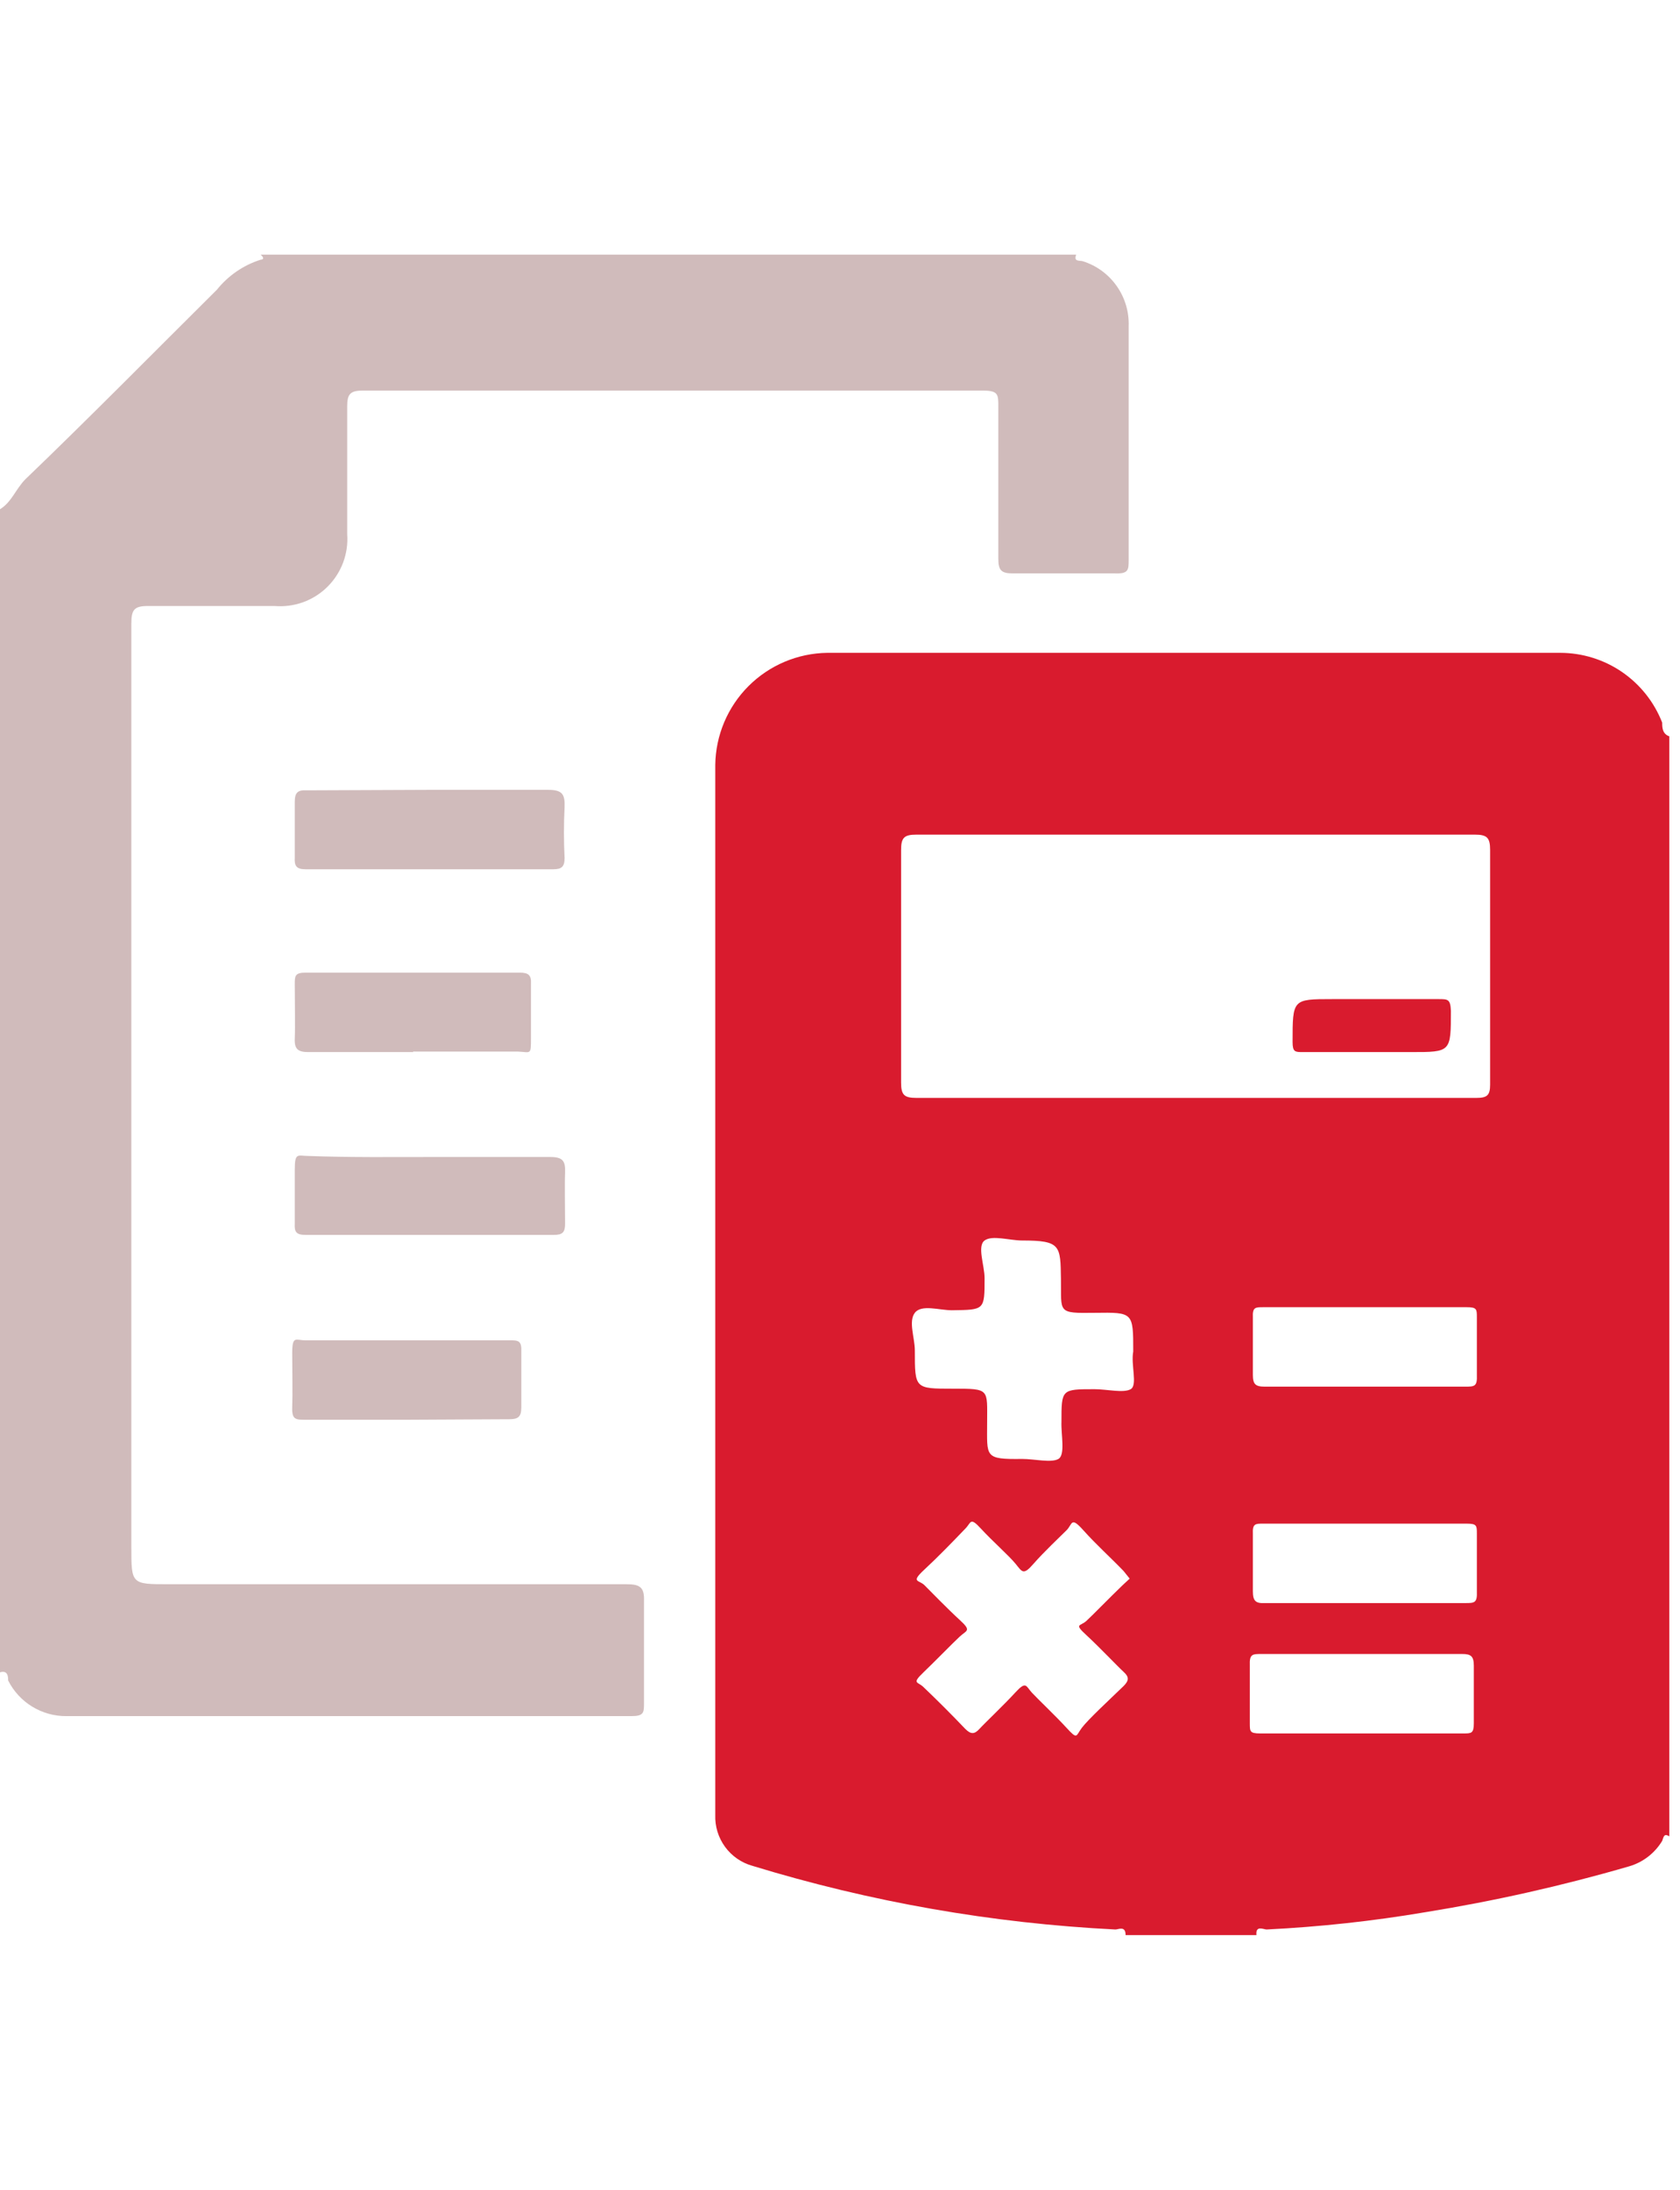 <svg width="33" height="43" viewBox="0 0 33 43" fill="none" xmlns="http://www.w3.org/2000/svg">
<path d="M22.11 38C22.11 37.81 21.97 37.89 21.91 37.89C19.491 37.769 17.096 37.349 14.78 36.64C14.564 36.58 14.374 36.448 14.242 36.267C14.109 36.085 14.042 35.864 14.05 35.64C14.05 28.767 14.05 21.893 14.05 15.02C14.058 14.439 14.292 13.884 14.703 13.473C15.114 13.062 15.669 12.828 16.25 12.82C21.05 12.82 25.85 12.82 30.65 12.82C31.082 12.821 31.505 12.952 31.861 13.196C32.218 13.441 32.493 13.787 32.65 14.19C32.65 14.28 32.65 14.41 32.79 14.46V35.87V35.93V36.06C32.69 36 32.68 36.06 32.65 36.15C32.504 36.392 32.272 36.571 32 36.65C30.686 37.032 29.351 37.332 28 37.55C26.968 37.725 25.926 37.838 24.88 37.89C24.82 37.89 24.66 37.8 24.68 38H22.11ZM23.46 21.56H29C29.21 21.56 29.27 21.51 29.27 21.3C29.27 19.767 29.27 18.23 29.27 16.69C29.27 16.45 29.21 16.39 28.97 16.39H18C17.76 16.39 17.7 16.45 17.7 16.69C17.7 18.217 17.7 19.74 17.7 21.26C17.7 21.5 17.76 21.56 18 21.56H23.46ZM22.19 31L22.07 30.85C21.81 30.58 21.53 30.33 21.28 30.05C21.03 29.77 21.07 29.93 20.95 30.05C20.83 30.17 20.5 30.48 20.3 30.71C20.1 30.94 20.08 30.87 19.95 30.71C19.82 30.55 19.49 30.26 19.27 30.02C19.05 29.78 19.08 29.9 18.96 30.02C18.7 30.29 18.44 30.56 18.16 30.82C17.88 31.08 18.05 31.02 18.16 31.13C18.27 31.24 18.61 31.59 18.85 31.81C19.09 32.03 18.99 32.01 18.85 32.14C18.71 32.27 18.38 32.61 18.14 32.84C17.9 33.07 18.03 33.02 18.14 33.13C18.42 33.397 18.693 33.67 18.96 33.95C19.07 34.06 19.14 34.06 19.24 33.95C19.34 33.84 19.72 33.48 19.94 33.24C20.16 33 20.15 33.11 20.27 33.24C20.39 33.37 20.73 33.69 20.95 33.93C21.17 34.17 21.13 34.09 21.25 33.93C21.37 33.77 21.79 33.38 22.07 33.11C22.18 33 22.18 32.93 22.07 32.83C21.96 32.73 21.59 32.34 21.34 32.11C21.09 31.88 21.22 31.94 21.34 31.83C21.46 31.72 21.81 31.36 22.05 31.13L22.19 31ZM20.08 28.65C20.32 28.65 20.65 28.73 20.79 28.65C20.93 28.57 20.84 28.17 20.85 27.92C20.85 27.28 20.85 27.28 21.5 27.28C21.74 27.28 22.07 27.36 22.21 27.28C22.35 27.2 22.21 26.8 22.26 26.54C22.26 25.77 22.26 25.77 21.51 25.78C20.76 25.79 20.85 25.78 20.84 25.12C20.83 24.46 20.84 24.36 20.08 24.36C19.83 24.36 19.49 24.25 19.34 24.36C19.19 24.47 19.34 24.85 19.34 25.1C19.34 25.73 19.34 25.72 18.7 25.73C18.45 25.73 18.1 25.61 17.97 25.78C17.84 25.95 17.97 26.27 17.97 26.52C17.97 27.27 17.97 27.27 18.71 27.27C19.45 27.27 19.39 27.27 19.39 27.94C19.39 28.61 19.33 28.66 20.08 28.65ZM26.78 27.23H28.78C28.96 27.23 29.02 27.23 29.01 27C29.01 26.63 29.01 26.25 29.01 25.87C29.01 25.71 29.01 25.67 28.81 25.67H24.81C24.66 25.67 24.6 25.67 24.61 25.87C24.61 26.25 24.61 26.62 24.61 27C24.61 27.18 24.66 27.23 24.84 27.23H26.78ZM26.78 31.48H28.78C28.96 31.48 29.02 31.48 29.01 31.25C29.01 30.88 29.01 30.5 29.01 30.12C29.01 29.96 29.01 29.92 28.81 29.92H24.81C24.66 29.92 24.6 29.92 24.61 30.12C24.61 30.5 24.61 30.87 24.61 31.25C24.61 31.43 24.66 31.49 24.84 31.48H26.78ZM26.78 32.48H24.78C24.6 32.48 24.54 32.48 24.55 32.71C24.55 33.08 24.55 33.46 24.55 33.84C24.55 34 24.55 34.04 24.75 34.04H28.75C28.9 34.04 28.95 34.04 28.95 33.84C28.95 33.47 28.95 33.09 28.95 32.71C28.95 32.52 28.89 32.48 28.72 32.48H26.78Z" fill="#D91B2E"/>
<path d="M21.14 5C21.08 5.15 21.22 5.11 21.27 5.13C21.54 5.215 21.774 5.387 21.936 5.618C22.099 5.849 22.181 6.128 22.17 6.41C22.17 7.94 22.17 9.46 22.17 10.99C22.17 11.19 22.17 11.27 21.9 11.26C21.233 11.26 20.567 11.26 19.9 11.26C19.68 11.26 19.61 11.21 19.61 10.98C19.61 9.98 19.61 8.98 19.61 7.98C19.61 7.75 19.61 7.67 19.31 7.67H7.12C6.87 7.67 6.82 7.75 6.82 7.98C6.82 8.82 6.82 9.66 6.82 10.49C6.834 10.68 6.806 10.871 6.739 11.05C6.671 11.229 6.566 11.391 6.43 11.525C6.294 11.659 6.131 11.762 5.951 11.827C5.772 11.891 5.58 11.916 5.39 11.9C4.56 11.9 3.74 11.9 2.91 11.9C2.64 11.9 2.58 11.97 2.58 12.24C2.58 18.287 2.58 24.333 2.58 30.38C2.58 31.11 2.58 31.11 3.31 31.11H12.31C12.57 31.11 12.66 31.17 12.65 31.44C12.65 32.11 12.65 32.77 12.65 33.44C12.65 33.63 12.65 33.7 12.4 33.7H1.3C1.064 33.701 0.832 33.636 0.63 33.512C0.429 33.389 0.266 33.211 0.16 33C0.16 32.94 0.16 32.79 0 32.84V10C0.23 9.86 0.31 9.6 0.5 9.41C1.76 8.2 3 6.94 4.26 5.69C4.482 5.413 4.781 5.207 5.12 5.1C5.12 5.1 5.23 5.1 5.12 5H21.14Z" fill="#D0BBBB"/>
<path d="M8.48 15.51C9.24 15.51 10 15.51 10.76 15.51C11.04 15.51 11.1 15.59 11.09 15.85C11.073 16.183 11.073 16.517 11.09 16.85C11.09 17.02 11.03 17.07 10.87 17.07H6C5.82 17.07 5.78 17 5.79 16.84C5.79 16.48 5.79 16.11 5.79 15.75C5.79 15.56 5.85 15.51 6.03 15.52L8.48 15.51Z" fill="#D0BBBB"/>
<path d="M8.48 22.72C9.25 22.72 10.02 22.72 10.8 22.72C11.05 22.72 11.11 22.79 11.1 23.03C11.09 23.27 11.1 23.72 11.1 24.03C11.1 24.2 11.05 24.25 10.88 24.25H6C5.82 24.25 5.78 24.19 5.79 24.03C5.79 23.68 5.79 23.32 5.79 22.97C5.79 22.62 5.85 22.7 6.06 22.7C6.87 22.73 7.67 22.72 8.48 22.72Z" fill="#D0BBBB"/>
<path d="M8.12 20.66C7.43 20.66 6.75 20.66 6.06 20.66C5.85 20.66 5.78 20.6 5.79 20.39C5.8 20.18 5.79 19.68 5.79 19.33C5.79 19.17 5.79 19.1 6 19.1H10.21C10.38 19.1 10.44 19.15 10.43 19.32C10.43 19.67 10.43 20.03 10.43 20.38C10.43 20.73 10.43 20.66 10.17 20.65C9.48 20.65 8.8 20.65 8.11 20.65L8.12 20.66Z" fill="#D0BBBB"/>
<path d="M8 27.88H6C5.81 27.88 5.73 27.88 5.74 27.63C5.75 27.38 5.74 26.92 5.74 26.57C5.74 26.22 5.81 26.32 6 26.32H10C10.18 26.32 10.25 26.32 10.24 26.55C10.24 26.91 10.24 27.28 10.24 27.64C10.24 27.83 10.17 27.87 10 27.87L8 27.88Z" fill="#D0BBBB"/>
<path d="M26.94 20.66H25.59C25.44 20.66 25.39 20.66 25.39 20.46C25.39 19.62 25.39 19.62 26.17 19.62H28.26C28.44 19.62 28.49 19.62 28.5 19.85C28.5 20.66 28.5 20.66 27.72 20.66H26.94Z" fill="#D91B2E"/>
</svg>
